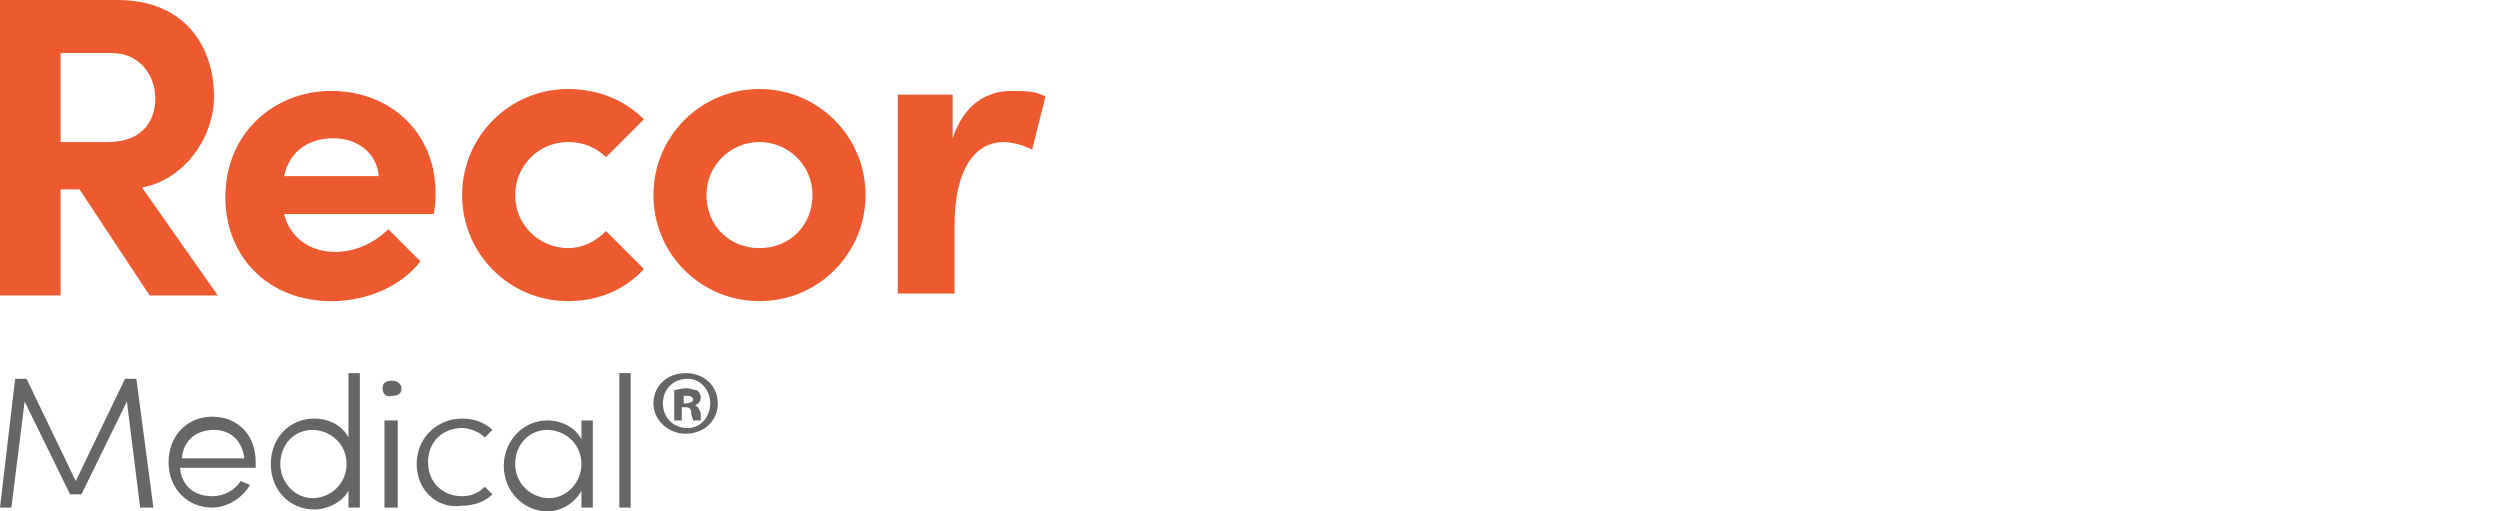 <svg xmlns="http://www.w3.org/2000/svg" xmlns:xlink="http://www.w3.org/1999/xlink" id="Layer_1" x="0px" y="0px" viewBox="0 0 132 27" style="enable-background:new 0 0 132 27;" xml:space="preserve"><style type="text/css">	.st0{fill:#EE5A30;}	.st1{fill:#666666;}</style><g>	<g>		<g>			<path class="st0" d="M7.9,15.6L4.2,10H3.2v5.6H0V0h6.2c3.6,0,5.1,2.5,5.1,5.1c0,2.2-1.6,4.4-3.8,4.8l4,5.7H7.9z M3.2,2.8v4.7h2.5     c1.8,0,2.5-1.1,2.5-2.3S7.4,2.8,5.9,2.8H3.2z"></path>			<path class="st0" d="M22.9,11.3H15c0.3,1.2,1.3,2,2.7,2c1.1,0,2.1-0.5,2.8-1.2l1.7,1.7c-1,1.3-2.8,2.1-4.7,2.1     c-3.3,0-5.6-2.3-5.6-5.5c0-3.4,2.6-5.6,5.6-5.6c3,0,5.5,2.1,5.5,5.4C23,10.4,23,10.8,22.9,11.3z M20,9.3c-0.1-1.2-1.1-2-2.4-2     c-1.2,0-2.3,0.6-2.6,2H20z"></path>			<path class="st0" d="M55.2,5.1l-0.7,2.8c-0.6-0.3-1.2-0.4-1.5-0.4c-1.5,0-2.6,1.4-2.6,4.4v3.6h-3V5h2.9v2.3     c0.6-1.8,1.8-2.5,3.1-2.5C54.1,4.8,54.7,4.8,55.2,5.1z"></path>			<path class="st0" d="M45.7,10.3c0,3.1-2.5,5.6-5.6,5.6s-5.6-2.5-5.6-5.6s2.5-5.6,5.6-5.6S45.7,7.2,45.7,10.3z M40.1,7.5     c-1.5,0-2.8,1.2-2.8,2.8s1.2,2.8,2.8,2.8s2.8-1.2,2.8-2.8S41.6,7.5,40.1,7.5z"></path>			<g>				<path class="st0" d="M30,13.1c-1.5,0-2.8-1.2-2.8-2.8c0-1.5,1.2-2.8,2.8-2.8c0.8,0,1.5,0.3,2,0.8l2-2c-1-1-2.4-1.6-4-1.6      c-3.1,0-5.6,2.5-5.6,5.6c0,3.1,2.5,5.6,5.6,5.6c1.6,0,3-0.6,4-1.7l-2-2C31.4,12.8,30.7,13.1,30,13.1z"></path>			</g>		</g>		<g>			<path class="st1" d="M8.1,26.8H7.4l-0.7-5.6l-2.4,4.9H3.7l-2.4-4.9l-0.7,5.6H0L0.8,20h0.6L4,25.4L6.6,20h0.6L8.1,26.8z"></path>			<path class="st1" d="M13.5,24.7H9.5c0.1,1,0.8,1.5,1.7,1.5c0.6,0,1.2-0.3,1.5-0.8l0.5,0.2c-0.4,0.7-1.2,1.2-2,1.2     c-1.3,0-2.3-1-2.3-2.4c0-1.4,1-2.4,2.3-2.4c1.3,0,2.3,0.9,2.3,2.4C13.5,24.5,13.5,24.6,13.5,24.7z M12.9,24.2     c-0.1-0.9-0.7-1.5-1.6-1.5c-0.9,0-1.6,0.5-1.7,1.5H12.9z"></path>			<path class="st1" d="M18.3,19.7H19v7.1h-0.6v-0.9c-0.3,0.6-1.1,1-1.8,1c-1.3,0-2.3-1-2.3-2.4c0-1.4,1-2.4,2.3-2.4     c0.8,0,1.5,0.4,1.8,1V19.7z M18.3,24.5c0-1.1-0.9-1.8-1.8-1.8c-1,0-1.7,0.8-1.7,1.8c0,1,0.8,1.8,1.7,1.8     C17.5,26.3,18.3,25.5,18.3,24.5z"></path>			<path class="st1" d="M20.2,20.5c0-0.3,0.2-0.4,0.5-0.4c0.3,0,0.5,0.2,0.5,0.4c0,0.3-0.2,0.4-0.5,0.4C20.4,21,20.2,20.8,20.2,20.5     z M20.3,26.8v-4.6H21v4.6H20.3z"></path>			<path class="st1" d="M22,24.5c0-1.4,1.1-2.4,2.4-2.4c0.6,0,1.2,0.2,1.6,0.6l-0.4,0.4c-0.3-0.3-0.8-0.5-1.2-0.5     c-1,0-1.8,0.7-1.8,1.8c0,1.1,0.8,1.8,1.8,1.8c0.5,0,0.9-0.2,1.2-0.5l0.4,0.4c-0.4,0.4-1,0.6-1.6,0.6C23.1,26.9,22,25.9,22,24.5z"></path>			<path class="st1" d="M30.7,22.2h0.6v4.6h-0.6v-0.9c-0.3,0.6-1,1.1-1.8,1.1c-1.2,0-2.3-1-2.3-2.4c0-1.3,1-2.4,2.3-2.4     c0.8,0,1.5,0.4,1.8,1V22.2z M30.7,24.5c0-1.1-0.9-1.8-1.8-1.8c-1,0-1.7,0.8-1.7,1.8c0,1,0.8,1.8,1.8,1.8     C29.9,26.3,30.7,25.5,30.7,24.5z"></path>			<path class="st1" d="M32.7,26.8v-7.1h0.6v7.1H32.7z"></path>		</g>	</g>	<g>		<path class="st1" d="M37.9,21.3c0,0.9-0.7,1.6-1.7,1.6c-0.9,0-1.7-0.7-1.7-1.6c0-0.9,0.7-1.6,1.7-1.6    C37.2,19.7,37.9,20.4,37.9,21.3z M35,21.3c0,0.7,0.5,1.3,1.3,1.3c0.7,0,1.2-0.6,1.2-1.3c0-0.7-0.5-1.3-1.2-1.3    C35.5,20,35,20.6,35,21.3z M36,22.2h-0.4v-1.6c0.1,0,0.4-0.1,0.6-0.1c0.3,0,0.4,0.1,0.6,0.1c0.1,0.1,0.2,0.2,0.2,0.4    c0,0.2-0.1,0.3-0.3,0.4v0c0.2,0.1,0.2,0.2,0.3,0.4C37,22,37,22.1,37,22.2h-0.4c0-0.1-0.1-0.2-0.1-0.4c0-0.2-0.1-0.3-0.3-0.3H36    V22.2z M36,21.3h0.2c0.2,0,0.4-0.1,0.4-0.2c0-0.1-0.1-0.2-0.3-0.2c-0.1,0-0.2,0-0.2,0V21.3z"></path>	</g></g></svg>